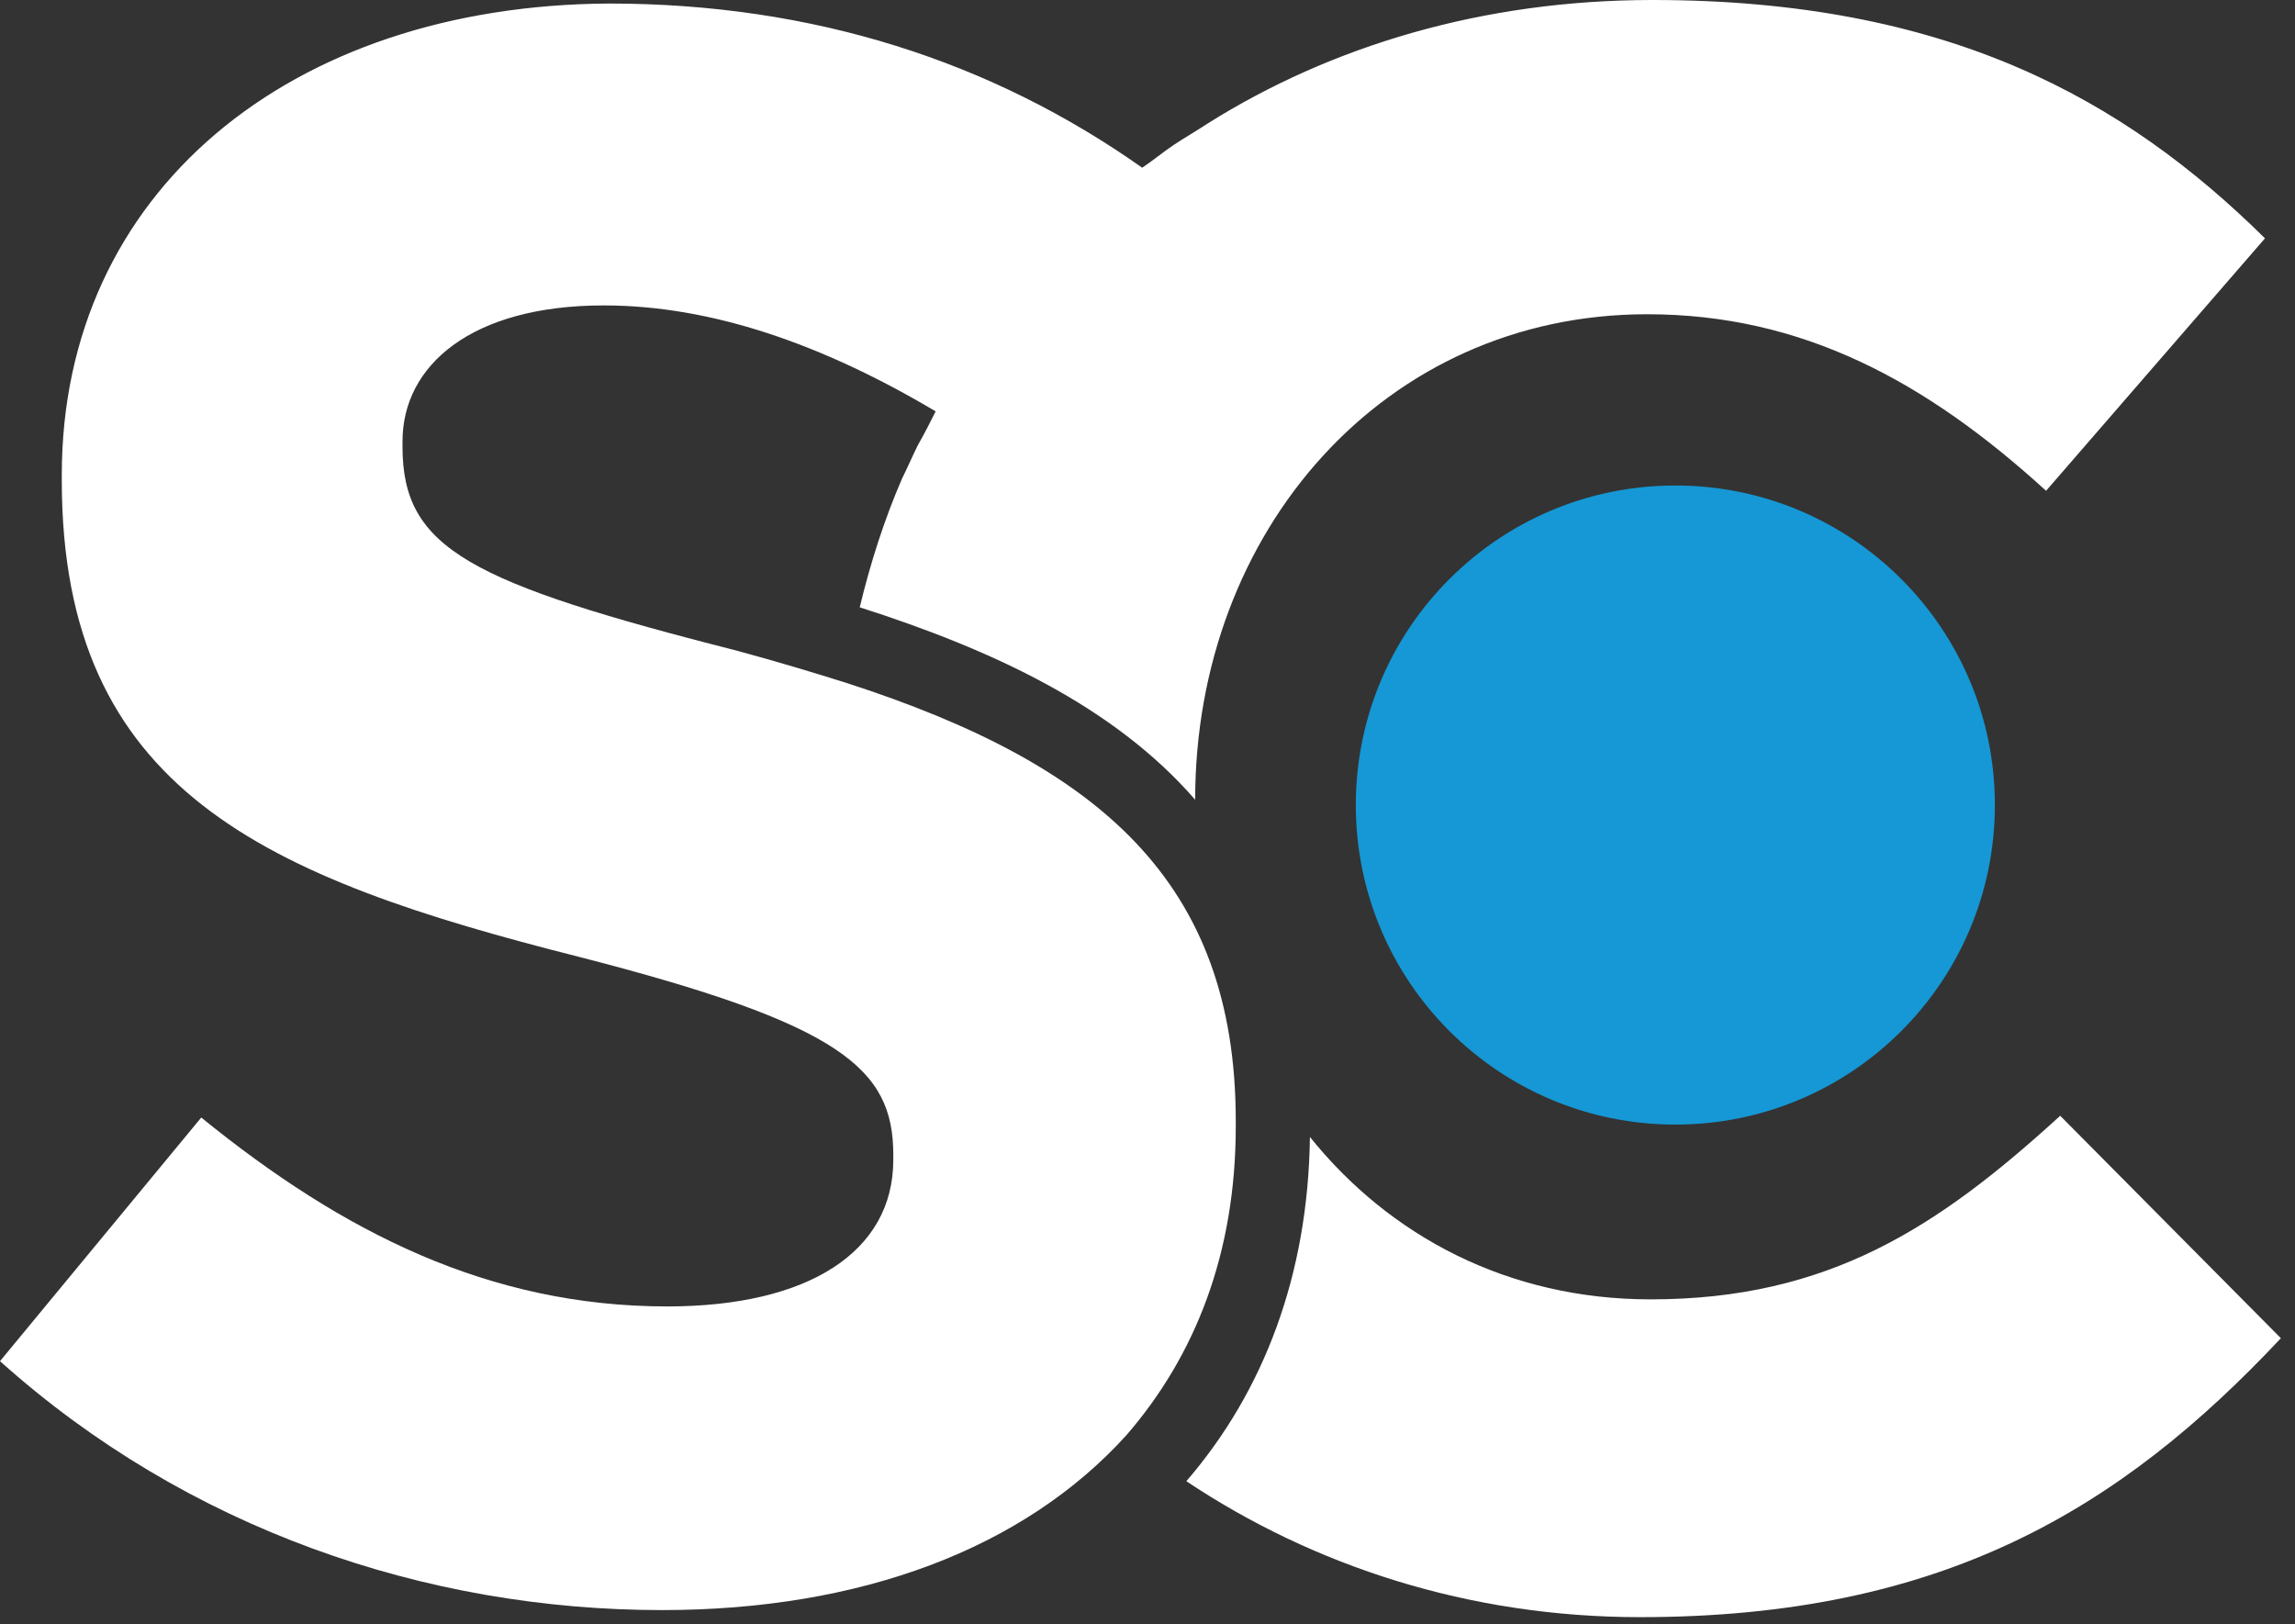 <svg width="130" height="92" fill="none" xmlns="http://www.w3.org/2000/svg"><rect width="100%" height="100%" fill="#333333" stroke="none"/><g clip-path="url(#clip0)"><path d="M116.7 63.2c-6.9 6.3-13.1 10.4-23.2 10.4-8.1 0-14.8-3.6-19.3-9.2-.1 7.8-2.6 14.4-7 19.5 7.2 4.8 16 7.7 25.7 7.7 17.1 0 27.2-6.1 36.3-15.8l-12.5-12.6z" fill="#fff"/><path d="M93.6 0C84 0 75.4 2.6 68.4 7c-.6.4-1.3.8-1.9 1.2-.6.4-1.2.9-1.8 1.3C56.2 3.5 46.1.2 34.5.2c-18.1.1-31 10.7-31 26.7v.3c0 17.6 11.5 22.5 29.3 27 14.8 3.8 17.8 6.3 17.8 11.2v.3c0 5.2-4.8 8.3-12.8 8.3-10.1 0-18.4-4.2-26.4-10.7L0 77.1c10.6 9.5 24.1 14.1 37.5 14.1 11.3 0 20.5-3.5 26.3-9.9C67.7 76.8 70 71 70 63.8v-.3c0-13.6-7.8-20.2-22-24.8-1.9-.6-3.9-1.2-6.1-1.8-15.3-3.9-19.1-5.8-19.1-11.6V25c0-4.3 3.9-7.7 11.4-7.7 6.1 0 12.4 2.2 18.8 6-.3.6-.6 1.2-1 1.9-.3.6-.6 1.3-.9 1.9-1 2.3-1.8 4.8-2.4 7.3 7.5 2.4 14.4 5.6 19 10.9 0-15.2 10.7-27.5 25.6-27.5 8.8 0 15.8 3.8 22.6 10l12.4-14.3c-8-7.9-18-13.5-34.7-13.5z" fill="#fff"/><path d="M113 45.6c0 10-8.1 18.1-18.1 18.1-10 0-18.1-8.1-18.1-18.1 0-10 8.1-18.1 18.1-18.1 10 0 18.1 8.1 18.1 18.1z" fill="#1598D5"/></g><defs><clipPath id="clip0"><path fill="#fff" d="M0 0h130v92H0z"/></clipPath></defs></svg>